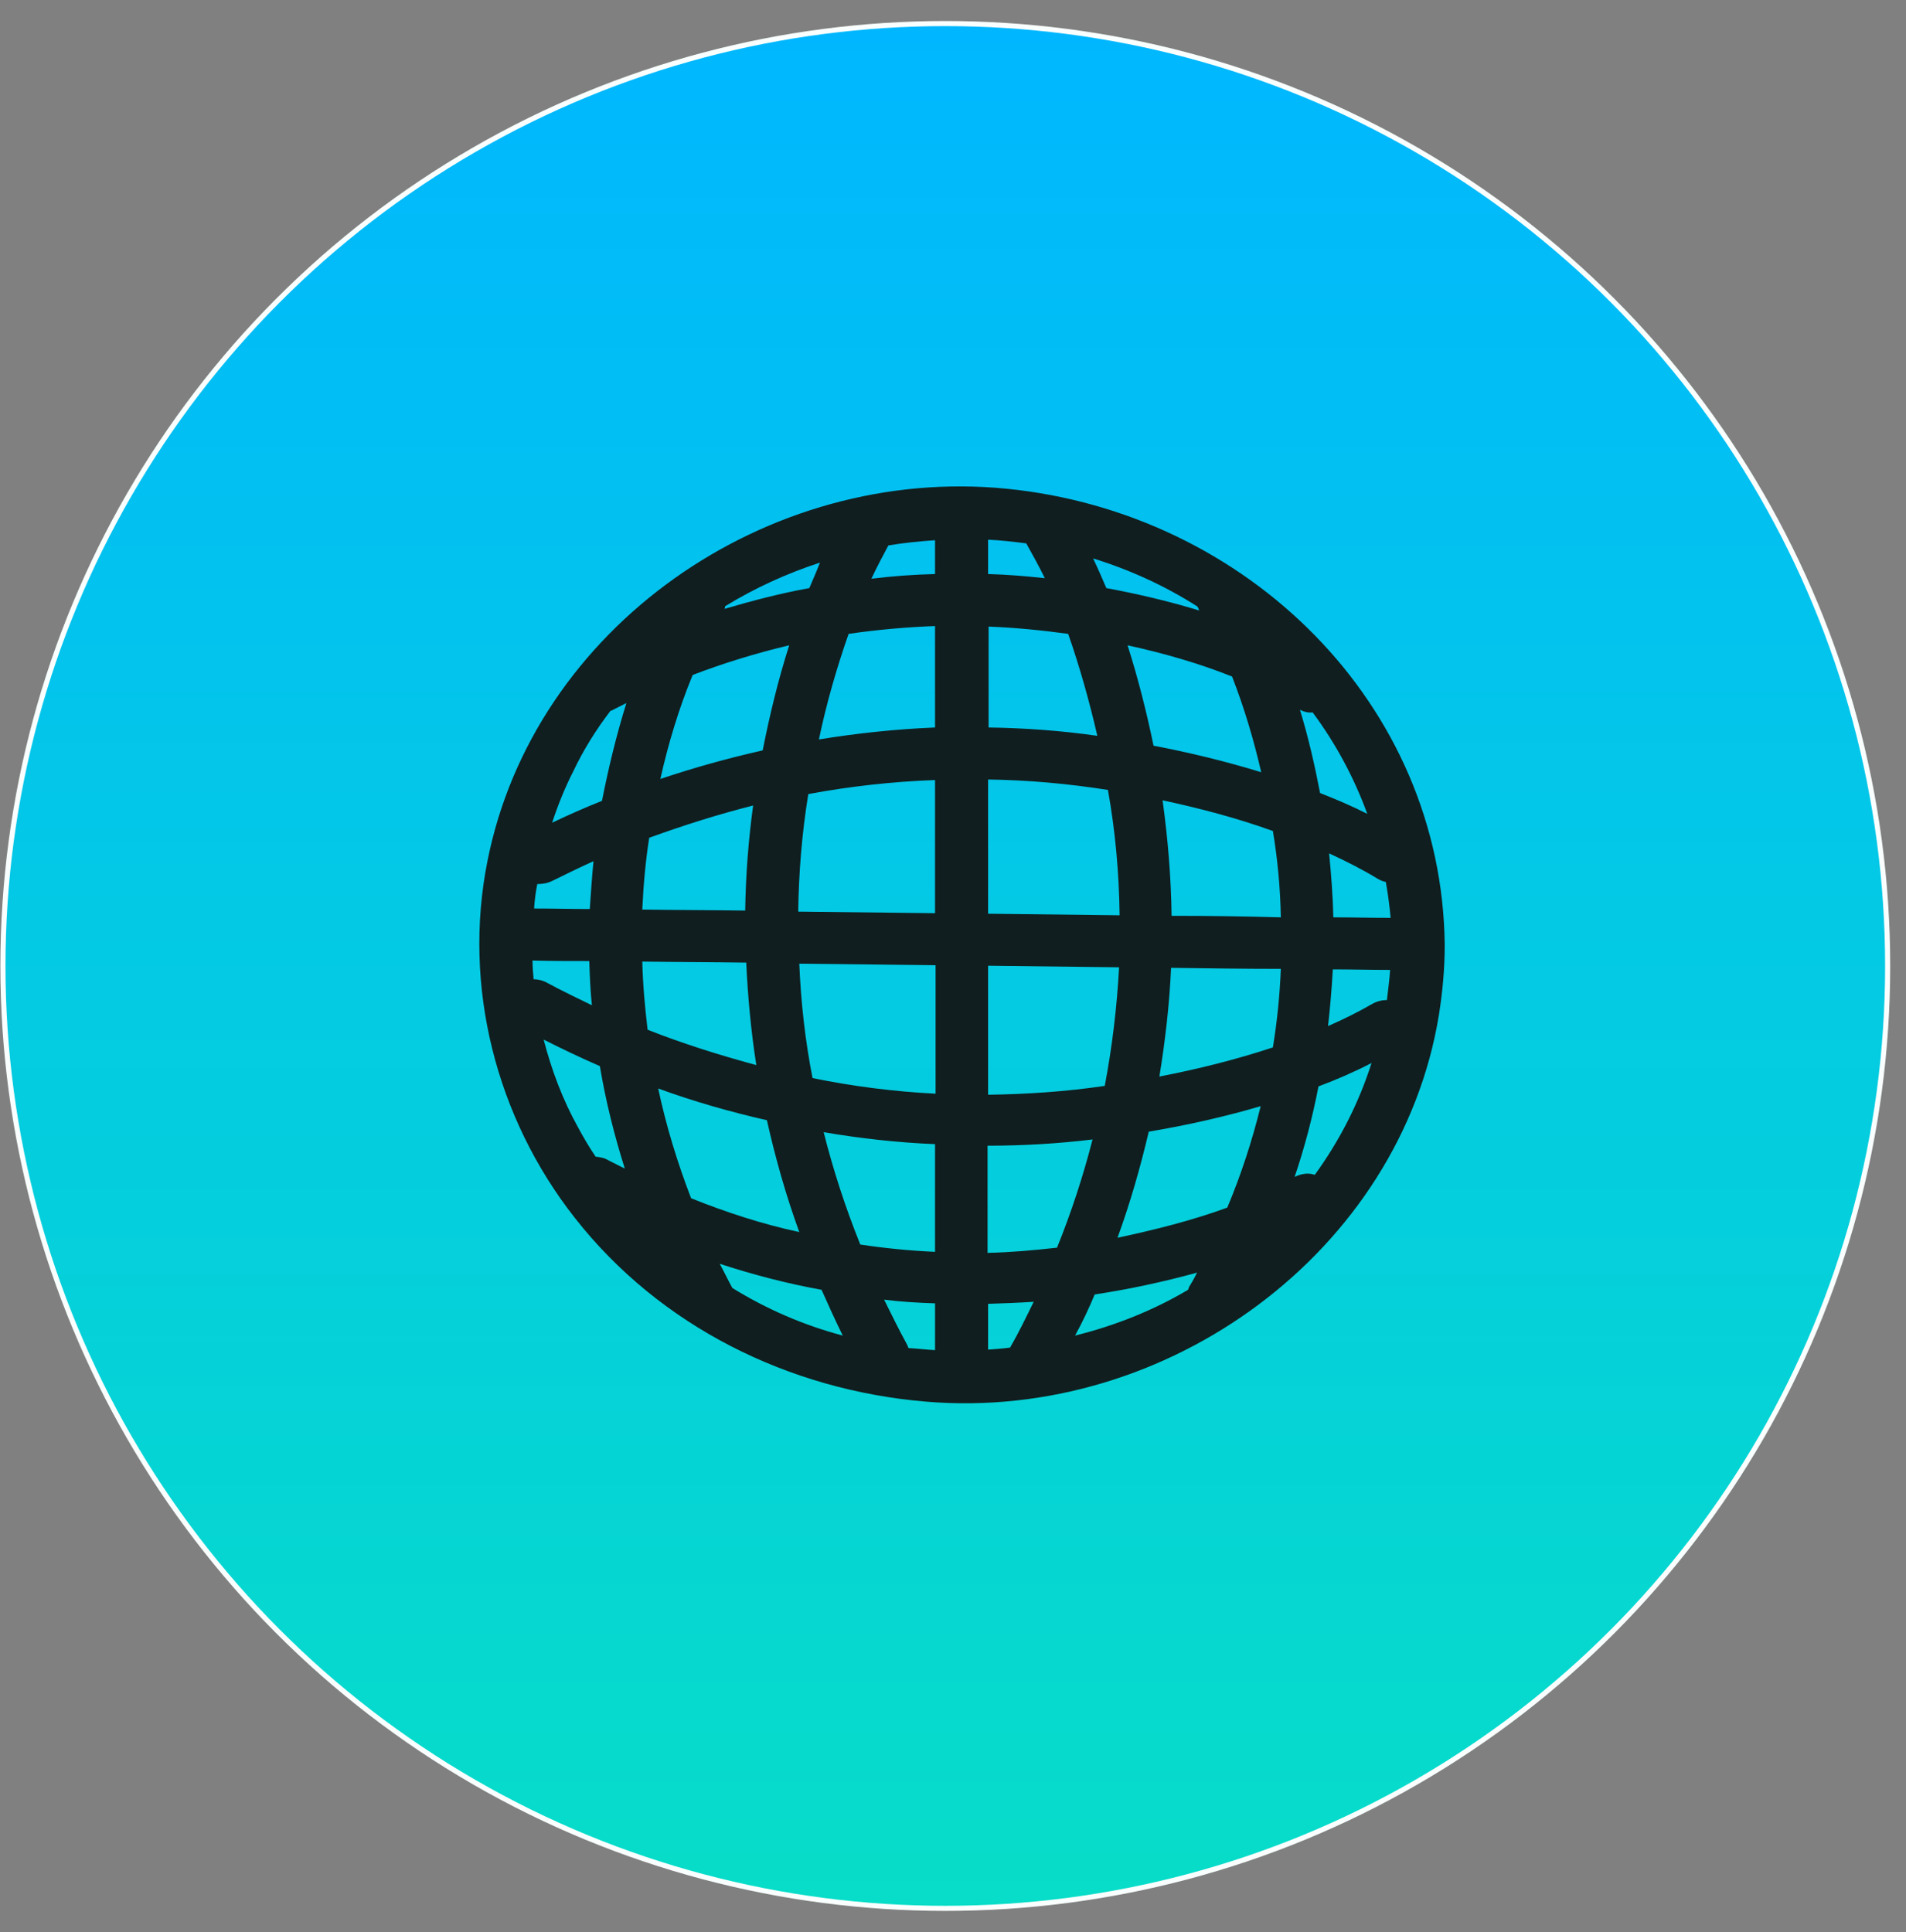 <?xml version="1.0" encoding="UTF-8"?> <svg xmlns="http://www.w3.org/2000/svg" width="73" height="74" viewBox="0 0 73 74" fill="none"><rect x="0" y="0" width="73" height="74" fill="#808080" stroke="none"/><circle cx="36.205" cy="36.995" r="35.995" fill="white" stroke="#F9FFFE" stroke-width="0.39"></circle><circle cx="36.205" cy="36.995" r="35.995" fill="url(#paint0_linear_2137_4350)"></circle><path d="M38.555 18.718C29.373 17.802 20.436 24.037 18.669 32.982C17.714 37.763 18.994 42.803 22.02 46.648C25.27 50.792 30.206 53.242 35.467 53.681C44.73 54.458 53.627 47.923 55.109 38.879C55.252 37.982 55.333 37.086 55.333 36.189C55.231 26.946 47.756 19.634 38.555 18.718ZM50.356 44.995C50.133 44.915 49.869 44.935 49.584 45.075C49.97 43.939 50.275 42.764 50.498 41.608C51.189 41.349 51.88 41.05 52.53 40.712C52.042 42.246 51.311 43.68 50.356 44.995ZM35.812 20.69C35.812 21.128 35.812 21.547 35.812 21.985C35 22.005 34.188 22.065 33.375 22.164C33.578 21.726 33.802 21.308 34.025 20.889C34.614 20.79 35.224 20.73 35.812 20.69ZM52.367 31.169C51.778 30.87 51.169 30.611 50.559 30.372C50.356 29.316 50.112 28.241 49.788 27.185C49.95 27.264 50.112 27.304 50.275 27.284C51.148 28.46 51.859 29.774 52.367 31.169ZM51.067 35.133C51.047 34.317 50.986 33.5 50.905 32.683C51.555 32.982 52.184 33.301 52.773 33.659C52.875 33.719 52.977 33.759 53.078 33.779C53.159 34.237 53.22 34.695 53.261 35.153C52.509 35.153 51.778 35.133 51.067 35.133ZM47.005 46.25C45.644 46.748 44.202 47.106 42.8 47.405C43.288 46.071 43.673 44.716 43.998 43.341C45.42 43.102 46.862 42.783 48.284 42.365C47.959 43.68 47.533 44.995 47.005 46.25ZM22.569 36.807C22.589 37.365 22.609 37.943 22.67 38.5C22.102 38.221 21.512 37.943 20.964 37.644C20.781 37.544 20.599 37.504 20.436 37.504C20.416 37.265 20.395 37.026 20.395 36.787C21.127 36.807 21.837 36.807 22.569 36.807ZM30.227 24.714C29.8 26.049 29.475 27.404 29.211 28.739C27.891 29.037 26.591 29.396 25.291 29.834C25.595 28.48 26.002 27.125 26.53 25.85C27.728 25.392 28.967 25.013 30.227 24.714ZM47.188 25.91C47.655 27.105 48.02 28.34 48.305 29.575C46.944 29.157 45.542 28.818 44.181 28.559C43.917 27.284 43.592 25.989 43.186 24.714C44.547 25.013 45.888 25.392 47.188 25.91ZM42.312 41.588C40.83 41.807 39.327 41.907 37.844 41.927C37.844 40.273 37.844 38.64 37.844 36.986C39.509 37.006 41.175 37.026 42.861 37.046C42.78 38.56 42.597 40.094 42.312 41.588ZM35.812 29.874C35.812 31.567 35.812 33.281 35.812 34.974C34.066 34.954 32.319 34.934 30.572 34.914C30.592 33.42 30.714 31.906 30.958 30.412C32.562 30.113 34.188 29.934 35.812 29.874ZM42.434 30.253C42.719 31.846 42.861 33.44 42.881 35.054C41.195 35.034 39.53 35.014 37.844 34.994C37.844 33.281 37.844 31.567 37.844 29.854C39.367 29.874 40.911 30.014 42.434 30.253ZM31.364 28.32C31.648 26.965 32.034 25.611 32.502 24.276C33.599 24.117 34.716 24.017 35.812 23.977C35.812 25.272 35.812 26.567 35.812 27.862C34.33 27.922 32.827 28.081 31.364 28.32ZM28.845 30.85C28.663 32.185 28.561 33.54 28.541 34.874C27.22 34.855 25.92 34.855 24.6 34.835C24.641 33.918 24.722 33.002 24.864 32.086C26.184 31.607 27.505 31.189 28.845 30.85ZM24.6 36.827C25.92 36.847 27.241 36.847 28.581 36.867C28.642 38.181 28.764 39.496 28.967 40.791C27.566 40.413 26.164 39.974 24.803 39.437C24.702 38.58 24.62 37.703 24.6 36.827ZM30.613 36.907C32.359 36.926 34.086 36.946 35.833 36.966C35.833 38.6 35.833 40.253 35.833 41.887C34.248 41.807 32.684 41.608 31.12 41.289C30.836 39.835 30.674 38.381 30.613 36.907ZM41.845 43.64C41.48 45.055 41.033 46.429 40.484 47.784C39.611 47.883 38.717 47.963 37.824 47.983C37.824 46.608 37.824 45.254 37.824 43.879C39.184 43.879 40.525 43.8 41.845 43.64ZM44.405 41.23C44.628 39.855 44.791 38.46 44.852 37.066C46.253 37.086 47.655 37.106 49.056 37.106C49.016 38.122 48.914 39.118 48.752 40.114C47.309 40.592 45.847 40.951 44.405 41.23ZM44.872 35.074C44.852 33.599 44.73 32.125 44.527 30.651C45.928 30.95 47.37 31.328 48.752 31.826C48.934 32.922 49.036 34.018 49.056 35.133C47.675 35.094 46.273 35.074 44.872 35.074ZM45.928 23.38C44.75 23.021 43.552 22.742 42.373 22.523C42.211 22.144 42.048 21.766 41.866 21.387C43.288 21.826 44.628 22.443 45.847 23.22C45.888 23.26 45.908 23.32 45.928 23.38ZM42.028 28.181C40.647 27.982 39.245 27.882 37.864 27.862C37.864 26.567 37.864 25.292 37.864 23.997C38.88 24.037 39.895 24.137 40.911 24.276C41.358 25.551 41.724 26.866 42.028 28.181ZM30.998 22.523C29.902 22.722 28.825 23.001 27.748 23.32C27.769 23.28 27.769 23.26 27.769 23.22C28.906 22.523 30.125 21.965 31.405 21.547C31.283 21.866 31.141 22.184 30.998 22.523ZM23.381 27.224C23.402 27.224 23.422 27.205 23.442 27.205C23.625 27.105 23.808 27.025 23.991 26.926C23.605 28.161 23.3 29.436 23.056 30.671C22.406 30.93 21.777 31.209 21.147 31.508C21.37 30.83 21.634 30.173 21.959 29.535C22.345 28.719 22.833 27.942 23.381 27.224ZM21.147 33.739C21.675 33.48 22.203 33.221 22.731 32.982C22.67 33.599 22.63 34.217 22.589 34.815C21.878 34.815 21.167 34.795 20.456 34.795C20.477 34.476 20.517 34.157 20.578 33.858C20.741 33.858 20.944 33.839 21.147 33.739ZM22.975 40.831C23.198 42.166 23.523 43.461 23.93 44.756C23.727 44.656 23.503 44.537 23.3 44.437C23.137 44.337 22.975 44.318 22.812 44.298C22.569 43.939 22.345 43.56 22.142 43.182C21.553 42.126 21.127 40.99 20.822 39.815C21.533 40.174 22.244 40.512 22.975 40.831ZM28.033 49.298C27.87 48.999 27.728 48.7 27.566 48.401C28.845 48.82 30.145 49.158 31.466 49.398C31.73 49.995 31.994 50.573 32.278 51.151C30.775 50.752 29.353 50.135 28.033 49.318C28.053 49.318 28.053 49.318 28.033 49.298ZM26.469 45.891C25.941 44.517 25.514 43.122 25.209 41.688C26.57 42.186 27.972 42.584 29.373 42.903C29.698 44.357 30.105 45.792 30.613 47.186C29.211 46.887 27.809 46.429 26.469 45.891ZM31.547 43.361C32.949 43.6 34.37 43.76 35.812 43.819C35.812 45.194 35.812 46.569 35.812 47.943C34.858 47.903 33.883 47.804 32.949 47.664C32.38 46.25 31.913 44.816 31.547 43.361ZM37.844 49.935C38.433 49.916 39.002 49.896 39.591 49.856C39.306 50.434 39.022 51.031 38.697 51.589V51.609C38.413 51.649 38.128 51.669 37.844 51.689C37.844 51.091 37.844 50.513 37.844 49.935ZM41.927 49.577C43.227 49.378 44.547 49.099 45.847 48.74C45.766 48.9 45.684 49.059 45.583 49.218C45.542 49.278 45.522 49.338 45.502 49.398C44.161 50.194 42.699 50.772 41.175 51.151C41.459 50.633 41.703 50.115 41.927 49.577ZM52.57 38.441C52.022 38.759 51.453 39.038 50.864 39.297C50.945 38.58 51.006 37.863 51.047 37.126C51.778 37.126 52.509 37.146 53.241 37.146C53.22 37.524 53.159 37.923 53.119 38.301C52.936 38.301 52.753 38.341 52.57 38.441ZM39.306 20.81C39.55 21.248 39.794 21.686 40.017 22.144C39.286 22.065 38.575 22.005 37.844 21.985C37.844 21.547 37.844 21.108 37.844 20.67C38.331 20.69 38.819 20.75 39.306 20.81ZM34.797 51.629C34.777 51.589 34.756 51.529 34.736 51.489C34.431 50.931 34.147 50.354 33.862 49.776C34.513 49.856 35.163 49.896 35.812 49.916C35.812 50.513 35.812 51.111 35.812 51.709C35.467 51.689 35.142 51.649 34.797 51.629Z" fill="#101E1F"></path><defs><linearGradient id="paint0_linear_2137_4350" x1="36.205" y1="1" x2="36.205" y2="72.99" gradientUnits="userSpaceOnUse"><stop stop-color="#00B7FF"></stop><stop offset="1" stop-color="#07DDC8"></stop></linearGradient></defs></svg> 